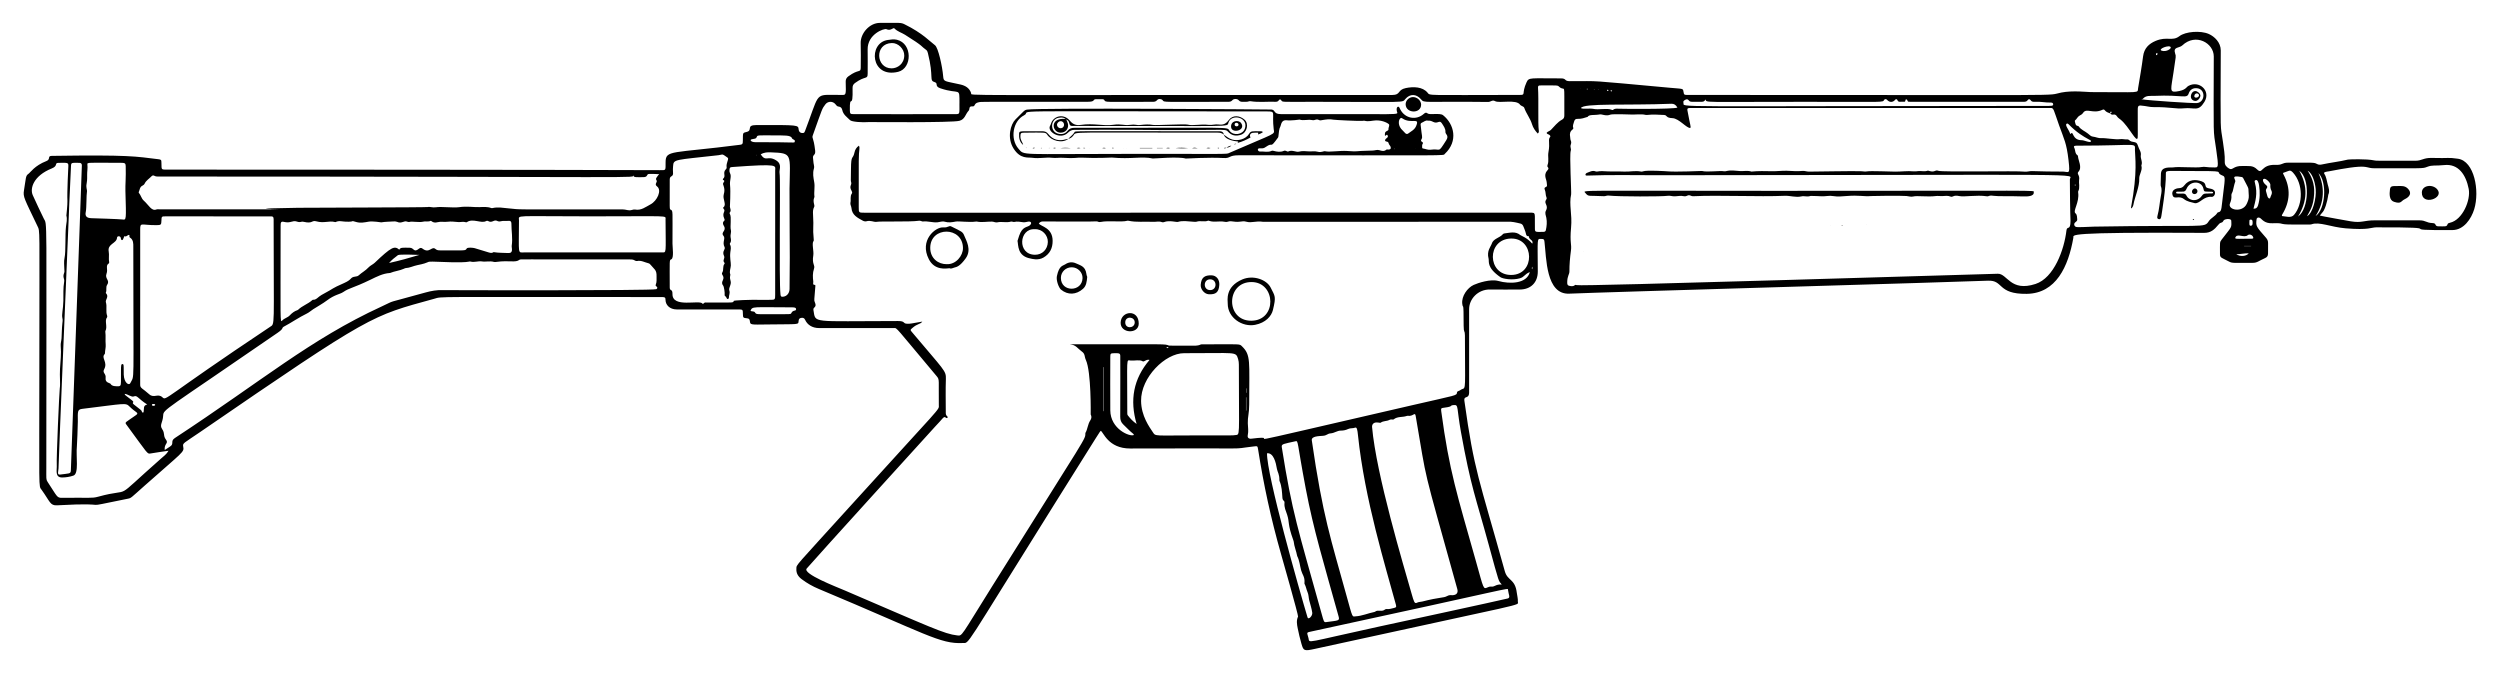 <?xml version="1.0" encoding="utf-8"?>

<!DOCTYPE svg PUBLIC "-//W3C//DTD SVG 1.1//EN" "http://www.w3.org/Graphics/SVG/1.1/DTD/svg11.dtd">
<svg version="1.1" id="Layer_1" xmlns="http://www.w3.org/2000/svg" xmlns:xlink="http://www.w3.org/1999/xlink" x="0px" y="0px"
	 viewBox="0 0 2609.408 702.51" enable-background="new 0 0 2609.408 702.51" xml:space="preserve">
<g>
	<path d="M2565.544,165.686c-11.11-1.58-8.212-0.326-27.116-0.839c-9.253-0.251-10.243,2.967-17.476,2.947
		c-40.313-0.11-40.233,0.161-42.517-0.324c-8.794-1.867-26.777-1.141-27.778-0.896c-8.918,2.181-18.073,3.095-27.031,5.058
		c-1.783,0.391-3.553,0.501-5.214-0.453c-3.238-1.861-4.344-1.303-30.163-1.394c-6.651-0.023-5.703,2.609-12.89,2.288
		c-15.675-0.7-13.537,10.587-19.421,4.8c-4.747-4.668-8.663-3.356-15.44-3.6c-9.741-0.35-10.001,5.071-13.96,2.59
		c-2.518-1.577-4.553-3.363-4.414-6.998c0.269-7.036-0.957-13.998-1.928-20.956c-2.747-19.686-2.57-1.848-2.243-95.261
		c0.03-8.347-6.599-14.594-12.49-17.185c-8.699-3.827-24.346-2.558-30.677,2.282c-7.476,5.716-12.896-0.052-24.736,4.906
		c-7.278,3.048-12.129,7.869-13.191,16.253c-1.405,11.102-3.413,22.128-5.204,33.179c-0.868,5.356,4.134,4.085-49.519,4.035
		c-3.541-0.003-18.49-1.881-30.603,0.471c-18.831,3.657,31.995,2.487-387.231,2.501c-6.68,0-6.532,0.267-7.133-3.258
		c-0.63-3.694,0.042-2.936-14.028-4.217c-90.306-8.225-70.53-6.883-104.699-6.898c-6.059-0.003-3.117-2.916-9.245-2.903
		c-32.131,0.065-33.379-1.288-35.821,4.044c-5.553,12.123-0.419,13.207-7.055,13.212c-99.492,0.072-93.491,0.982-96.403-2.465
		c-5.163-6.116-14.777-6.324-22.672-4.67c-8.851,1.855-5.086,7.197-14.005,7.194c-468.373-0.141-438.624,1.043-439.577-1.853
		c-1.782-5.42-6.084-7.927-11.228-9.083c-16.857-3.787-17.499-2.628-17.994-8.501c-0.882-10.456-5.184-30.034-8.548-32.482
		c-4.814-3.503-12.78-12.537-31.647-21.794c-4.064-1.994-3.997-1.534-25.816-1.535c-11.086-0.001-20.398,11.208-20.081,21.124
		c0.27,8.452,0.082,16.919,0.043,25.38c-0.028,6.083-1.931,1.126-12.997,9.354c-1.857,1.381-2.773,3.14-2.695,5.51
		c0.484,14.766,0.142,13.807-4.368,13.835c-26.434,0.163-22.847-3.89-33.648,25.674c-5.037,13.787-4.797,13.795-6.291,14.019
		c-2.69,0.403-4.503-0.958-4.806-3.649c-0.53-4.718,0.136-4.684-43.752-4.615c-12.06,0.019-3.268,5.666-10.97,7.313
		c-2.888,0.618-3.355,1.126-3.45,4.033c-0.246,7.548,0.747,8.771-3.051,9.261c-71.48,9.218-77.54,5.103-77.649,18.092
		c-0.078,9.198,0.682,8.404-6.222,8.408c0,0-107.54-0.53-511.798-0.581c-7.387-0.001-7.909,0.282-8.101-2.926
		c-0.39-6.509,0.905-7.408-3.29-7.921c-23.585-2.886-30.226-4.705-111.311-3.479c-4.859,0.073-0.781,3.545-5.557,5.398
		c-12.395,4.809-16.768,12.007-18.731,13.315c-3.129,2.085-2.507,4.224-4.667,17.149c-1.169,6.993,0.229,8.403,13.981,37.271
		c2.91,6.11,2.058-1.421,2.054,132.978c-0.005,147.223-0.98,137.799,2.338,142.426c8.957,12.49,8.815,16.59,16.186,16.183
		c65.693-3.632,16.137,4.664,74.02-6.925c3.404-0.681,2.807-0.703,17.245-13.506c40.68-36.075,41.547-34.855,40.341-40.949
		c-0.72-3.637,0.483-3.298,17.679-15.101c180.535-123.92,177.899-120.739,244.371-139.109c9.178-2.536-7.615-1.78,235.74-1.785
		c5.091,0,5.621,0.039,5.667,3.236c0.066,4.584,3.956,9.725,11.868,9.708c10.694-0.022,64.749-0.054,65.777,0.004
		c3.074,0.174,2.995,0.662,3.101,4.698c0.104,3.935,0.208,4.133,4.238,4.514c1.828,0.173,2.754,0.783,3.001,2.74
		c0.533,4.222-0.064,3.974,19.093,3.701c32.828-0.469,31.39,0.571,31.813-3.718c0.181-1.836,0.868-2.869,2.713-3.142
		c1.828-0.27,3.197,0.066,4.051,1.979c2.265,5.072,7.234,8.679,14.792,8.664c20.987-0.042,77.932-0.021,77.932-0.021
		c3.461-0.112,0.599-2.138,44.672,50.299c3.154,3.753,1.843,3.508,2.187,30.157c0.072,5.572,4.991-2.097-90.437,103.194
		c-61.524,67.884-57.92,62.786-58.235,67.496c-0.323,4.823,1.85,8.179,5.5,10.95c5.54,4.205,11.539,7.567,17.948,10.25
		c112.399,47.061,126.494,57.552,150.111,56.403c7.454-0.362-0.974,9.555,96.669-146.358c49.899-79.677,46.024-73.519,47.424-75.115
		c2.665,0.719,7.399,18.547,30.921,18.445c139.388-0.599,99.711,1.222,128.875-2.161c3.786-0.439,3.879-0.654,4.505,3.331
		c5.695,36.277,13.04,70.824,23.948,109.181c0.285,1,18.251,63.984,17.733,65.068c-1.93,4.041-1.199,8.14-0.378,12.227
		c1.078,5.372,2.331,10.705,3.847,15.977c2.178,7.576,2.698,8.009,13.813,5.575c229.395-50.245,211.796-44.676,212.115-49.395
		c0.212-3.139-0.726-6.13-1.09-9.191c-1.753-14.747-9.683-12.33-12.491-22.428c-27.024-97.197-31.91-103.935-42.248-178.142
		c-0.766-5.504,4.696-1.503,4.969-7.916c0.102-2.412,0.028-74.806-0.002-87.583c-0.025-10.495,9.144-20.666,21.714-20.503
		c10.365,0.134,20.734,0.073,31.101,0.035c11.644-0.042,18.928-7.433,18.865-18.939c-0.199-35.924-0.948-33.923,3.531-33.879
		c2.713,0.026,3.119,0.278,3.441,2.937c2.045,16.894,1.417,55.337,25.881,54.184c30.118-1.419,413.84-12.421,436.977-13.533
		c16.531-0.795,9.483,14.154,40.462,13.727c30.606-0.422,43.445-28.417,48.706-58.562c0.531-3.043-10.772-5.911,136.558-5.094
		c6.826,0.038,10.609-3.318,14.838-8.53c2.802-3.453,3.651-0.923,5.353-4.282c0.917-1.811,7.95-2.594,8.074,0.143
		c0.357,7.825,0.705,5.697-9.955,19.6c-2.235,2.915-1.848,2.494-1.832,15.626c0.005,3.608,2.308,3.572,9.259,7.313
		c3.779,2.034,4.777,1.354,24.761,1.418c4.912,0.016,5.815-1.745,12.869-4.884c4.617-2.054,2.983-4.288,3.31-15.637
		c0.062-2.161-0.609-3.885-2.033-5.511c-10.744-12.266-10.791-12.216-9.985-19.336c0.206-1.823,1.896-2.445,3.517-1.55
		c2.177,1.202,4.441,5.912,12.986,5.592c13.586-0.509,5.153,1.351,20.96,1.321c19.117-0.036,18.739,0.191,19.987-0.254
		c8.176-2.907,19.939,2.933,35.5,4.224c24.491,2.032,26.664-1.01,32-1.021c83.611-0.175,12.063,3.203,79.581,2.828
		c11.727-0.065,19.555-11.651,22.659-21.761C2588.348,199.234,2582.634,168.117,2565.544,165.686z M144.782,200.575
		c1.132-2.342,1.001-5.429,3.841-6.762c1.025-0.481,1.852-1.135,2.315-2.126c1.582-3.386,4.856-5.166,7.274-7.756
		c0.796-0.853,1.868-1.078,2.939-0.443c1.533,0.909,3.214,0.769,4.874,0.769c527.029,0.055,493.617,2.051,494.706-1.484
		c0.987,2.735,2.533,2.053,10.39,2.142c5.799,0.066,3.087-3.339,6.499-3.36c3.429-0.021,6.858-0.009,10.409,0.24
		c-1.063,0.94-1.683,2.063-2.424,3.101c-0.743,1.04-1.308,1.951-0.401,3.199c1.495,2.057-2.719,3.986,0.537,6.416
		c5.437,4.059,0.141,15.169-6.749,18.794c-4.973,2.616-9.792,6.657-16.207,5.379c-0.882-0.176-1.907,0.084-2.808,0.343
		c-4.726,1.361-4.767-0.499-11.649-0.499c-125.493-0.001-101.332,0.335-117.531-1.06c-5.508-0.474-11.025-1.622-16.58-0.326
		c-0.449,0.105-0.994,0.167-1.405,0.011c-4.03-1.525-8.24-1.129-12.369-0.985c-6.482,0.226-12.531-1.168-21.337,0.078
		c-6.087,0.861-18.762-0.808-24.038,0.081c-3.548,0.597-6.466-0.818-8.531-0.245c-1.642,0.455-124.382,0.611-135.362,0.789
		c-106.223,1.719,94.36,1.613-143.783,1.631c-1.429,0-3.013-0.342-4.256,0.152c-4.993,1.982-7.981-4.775-13.113-9.303
		c-2.46-2.17-2.963-5.668-5.105-8.099C144.782,201.098,144.7,200.744,144.782,200.575z M530.409,264.107
		c-4.966-0.307-9.965-0.068-14.899-0.912c-0.117-0.02-0.268-0.067-0.352-0.016c-2.97,1.769-3.023,0.698-19.763-4.172
		c-1.603-0.466-7.473-1.045-8.284,0.412c-1.389,2.499-1.185,1.927-27.507,1.908c-1.787-0.001-3.464-0.024-4.995-1.385
		c-4.043-3.592-6.419,5.181-13.567-0.426c-1.353-1.062-2.502-0.949-3.823,0.128c-5.496,4.477-4.859-1.01-9.554-1.058
		c-7.693-0.079-9.603-0.457-10.917,2.029c-4.926-4.354-8.252-2.88-25.591,13.624c-1.955,1.861-4.691,2.89-6.542,4.915
		c-2.998,3.28-6.976,5.294-10.203,8.254c-1.04,0.954-2.318,1.119-3.626,1.297c-5.712,0.779-2.748,2.799-11.516,6.68
		c-14.732,6.522-8.264,4.234-23.667,12.496c-3.342,1.792-5.531,5.318-8.79,4.998c-0.298-0.029-0.685,0.218-0.936,0.443
		c-4.452,3.982-10.369,5.807-14.693,9.975c-0.168,0.162-0.385,0.303-0.605,0.374c-3.254,1.045-5.857,3.075-8.144,5.517
		c-2.234,2.386-5.677,2.943-7.882,5.381c-2.346,2.593-1.652,1.441-1.651-98.855c0-3.3,0.291-4.909,3.346-4.149
		c7.265,1.808,8.981-1.882,13.474-0.359c4.543,1.54,3.961-0.441,7.335,0.339c9.71,2.244,7.981-2.003,13.213-0.515
		c7.77,2.21,13.405-0.853,19.017,0.65c0.34,0.091,0.787,0.245,1.047,0.107c3.449-1.825,6.998-0.506,10.508-0.398
		c11.05,0.339,3.755-1.747,11.184,0.383c4.286,1.229,8.57,0.351,12.676-0.395c4.188-0.76,13.251,0.708,13.251,0.708
		c4.09-0.707,8.244-0.639,12.369-0.939c4.637-0.337,4.708,1.265,7.324,1.127c1.801-0.095,3.438-0.852,5.126-1.233
		c1.502-0.339,3.175,1.167,5.066,0.498c1.812-0.641,10.6,0.807,13.564-0.126c2.579-0.811,5.452,0.405,8.047-0.871
		c0.217-0.107,0.71,0.136,0.962,0.349c1.828,1.548,3.997,1.645,6.09,1.073c3.578-0.978,7.193-0.026,10.764-0.519
		c3.689-0.51,7.333,0.082,11.009,0.332c2.646,0.18,5.363-0.708,8.045,0.213c0.302,0.104,0.782,0.048,1.04-0.133
		c6.15-4.315,14.961,1.706,19.914-1.068c0.795-0.445,1.637-0.424,2.394,0.015c4.011,2.328,5.977-1.993,9.228-0.25
		c1.123,0.602,2.423,0.745,3.476,0.458c2.901-0.789,5.825-0.177,8.709-0.505c1.934-0.22,2.719,1.029,2.709,2.844
		c-0.045,7.72,1.525,15.413,0.323,23.161C533.783,258.614,536.338,264.473,530.409,264.107z M437.768,266.057
		c-10.449,3.178-20.958,6.07-31.669,8.447c2.759-3.229,5.979-5.769,9.27-8.219C416.807,265.214,436.755,266.01,437.768,266.057z
		 M155.796,411.562c-6.974-6.295-9.578-6.258-9.47-10.008c0,0-0.011,1.056-0.011-82.18h0.013c0-26.56-0.007-53.12,0.006-79.679
		c0.004-8.131,0.83-4.56,17.127-4.694c4.592-0.037,4.907-0.357,5.034-4.799c0.122-4.287,0.189-4.385,4.488-4.386
		c1.576,0,108.176-0.037,110.406,0.054c2.521,0.102,2.221,2.201,2.221,5.144c0.007,112.811,1.586,106.606-3.822,110.212
		c-112.593,75.066-107.964,77.444-112.328,73.409C164.803,410.328,160.634,415.928,155.796,411.562z M161.962,422.691
		c-0.627,1.484-3.822,1.082-3.356-0.323c0.321-0.969,1.361-0.698,2.15-0.672C161.351,421.714,161.91,421.907,161.962,422.691z
		 M153.668,422.221c-4.488,0.924-3.13,4.389-3.695,6.974c-0.123,0.565,0.138,1.236-0.66,1.393c-0.716,0.14-1.13-0.332-1.257-0.964
		c-0.297-1.474-0.6-1.32-8.098-7.25c-3.459-2.736,1.204-1.808-2.093-4.45c-7.285-5.838-7.608-5.37-7.734-6.826
		c3.341,0.205,7.159,3.768,9.613,2.662C143.244,412.183,143.922,416.004,153.668,422.221z M135.542,247.857
		c3.85,2.452,3.602,6.432,3.602,9.837c-0.006,152.268,1.465,132.335-3.164,142.273c-1.243,2.669-6.435-0.071-6.807-8.871
		c-0.164-3.88,0.098-7.909-0.222-9.992c-0.252-1.648-2.133-1.372-2.366-0.016c-0.515,3.005-0.185,4.554-0.335,17.478
		c-0.051,4.429-0.689,4.884-5.002,4.573c-2.306-0.167-4.479-0.209-5.872-2.518c-0.603-1-5.809-0.915-5.136-6.143
		c0.608-4.724-3.656-5.103-1.541-9.009c4.139-7.644-3.515-11.78,0.571-15.906c0.156-0.157,0.281-0.427,0.281-0.645
		c0.006-3.135,1.043-6.324,0.758-9.29c-0.424-4.404,0.215-8.783-0.351-13.143c-0.045-0.345-0.058-0.763,0.092-1.055
		c2.373-4.594-1.17-10.809,1.64-14.117c0.312-0.368,0.345-1.229,0.155-1.727c-1.747-4.586,0.12-9.497-1.32-14.103
		c-0.812-2.597,3.38-5.675,0.345-9.079c-0.226-0.254-0.547-0.735-0.452-0.917c1.35-2.597-0.304-5.667,1.462-8.263
		c3.184-4.679-2.705-6.303-0.717-11.486c1.845-4.811-1.426-8.446,2.462-10.865c0.28-0.174,0.396-0.911,0.31-1.329
		c-0.753-3.622,0.222-7.272-0.466-10.973c-1.538-8.275,8.26-8.224,8.679-14.475c0.121-1.802,2.908-2.064,3.75-0.268
		c0.433,0.924,0.332,2.645,1.221,2.792c1.129,0.187,1.344-0.833,2.733-4.196c0.001-0.001,0.002-0.002,0.003-0.003
		c1.622,1.07,2.598-0.41,3.822-0.963C136.278,244.283,134.277,247.052,135.542,247.857z M89.559,220.989
		c0.853-3.719,0.548-17.967,1.175-20.685c0.277-1.202-0.211-2.59-0.392-3.887c-0.736-5.289,0.876-3.774,0.617-13.713
		c-0.095-3.651,0.757-7.268,0.265-10.929c-0.344-2.561,0.307-1.836,34.968-1.837c4.063,0,4.938,0.408,5.021,3.327
		c0.351,12.233-0.502,19.497-0.308,26.054c0.911,30.843,0.976,30.246-2.986,29.763c-3.735-0.456-29.738-1.261-32.464-1.333
		C90.488,227.615,88.482,225.684,89.559,220.989z M74.116,173.021c0.164-3.475,0.818-3.106,8.693-3.049
		c1.745,0.013,2.655,0.897,2.633,2.649c-0.103,8.387-11.274,309.577-11.464,318.083c-0.094,4.227-1.602,3.238-11.184,4.624
		c-3.824,0.553-1.511-3.77-1.647-8.317c-0.126-4.2,10.914-267.739,10.964-268.74C72.111,218.27,71.927,219.333,74.116,173.021z
		 M167.853,478.822c-53.154,46.888-26.974,29.064-65.459,39.638c-6.835,1.878-8.898,0.757-37.787,1.157
		c-5.346,0.074-4.949-1.528-14.969-16.7c-1.63-2.467-1.296-3.353-1.296-14.381c-0.003-273.323,1.117-252.752-2.688-260.466
		c-3.951-8.01-7.684-16.128-11.406-24.248c-3.283-7.164,0.678-20.345,19.849-28.038c6.797-2.727,2.428-5.753,6.878-5.802
		c9.631-0.106,10.521-0.509,10.364,3.483c-0.039,1-1.438,27.381-0.976,36.282c0.179,3.442-1.094,15.27-1.094,15.27
		c1.071,3.837,0.054,7.619-0.389,11.349c-1.012,8.514-0.104,26.416-1.495,32.65c-0.884,3.963-0.285,8.269-0.23,12.421
		c0.014,1.062,0.277,2.082-0.136,3.151c-2.002,5.18,0.537,5.986-0.054,9.449c-1.129,6.612-0.722,13.281-0.834,19.937
		c-0.153,9.044-2.038,14.222-0.951,18.417c0.428,1.653,0.101,3.547-0.099,5.31c-0.577,5.088-0.55,10.201-0.847,15.297
		c-0.156,2.683-1.119,5.334-0.868,8.091c0.724,7.984-0.272,15.901-0.738,23.849c-0.49,8.362,0.541,15.395-0.258,20.551
		c-0.488,3.147-3.62,73.05-3.129,79.908c0.355,4.95-2.357,13.106,5.769,12.985c3.924-0.059,7.824-0.675,11.587-1.949
		c6.058-2.051,2.508-20.234,3.646-30.56c0.111-1.011,1.043-21.479,0.988-25.888c-0.135-10.975-0.412-12.624,4.736-13.253
		c45.145-5.518,45.095-6.549,49.258-2.381c6.437,6.443,10.349,6.333,6.738,8.921c-11.437,8.2-12.129,7.109-9.804,10.268
		c22.768,30.936,21.346,30.403,25.103,29.755c6.19-1.068,12.423-1.892,18.638-2.811
		C173.846,474.168,170.667,476.339,167.853,478.822z M684.891,301.844c-4.906,1.618-219.768,1.078-222.716,0.967
		c-6.169-0.231-12.067,0.815-17.954,2.458c-45.008,12.566-29.49,7.081-46.159,14.757c-74.316,34.224-124.081,77.165-215.5,137.154
		c-5.193,3.408-0.277,6.009-5.233,9.02c-1.717,1.043-3.367,2.195-5.397,3.529c-0.803-6.866,4.422-6.736,1.266-10.886
		c-3.151-4.143-0.742-6.206-3.94-10.955c-3.001-4.456,0.606-6.521,1.034-13.983c0.399-6.954-0.198-4.075,119.575-86.617
		c7.478-5.153,2.893-4.638,7.451-6.932c5.099-2.567,15.217-9.401,22.875-13.05c2.42-1.153,4.464-3.065,6.749-4.553
		c4.772-3.106,9.824-5.758,14.398-9.22c7.978-6.038,13.395-6.321,16.941-8.72c6.749-4.565,9.565-3.741,28.46-12.883
		c6.411-3.102,12.753-6.462,20.074-6.965c0.119-0.008,0.248,0.002,0.354-0.042c4.701-1.963,9.888-2.341,14.544-4.454
		c0.541-0.246,1.098-0.613,1.659-0.636c4.221-0.17,7.956-2.227,12.03-3.036c14.562-2.891,8.977-3.897,16.143-3.721
		c7.7,0.189,31.273,1.525,38.033-0.002c0.46-0.104,0.99-0.235,1.413-0.108c4.017,1.211,8.049-0.719,11.927-0.11
		c4.266,0.669,8.53-0.729,12.719,0.538c0.757,0.229,1.664,0.079,2.483-0.033c13.674-1.858,19.708,1.076,24.022-2.142
		c1.21-0.902-6.053-0.281,114.647-0.465c2.034-0.003,4.049-0.045,5.86,1.147c0.703,0.463,1.573,0.715,2.399,0.54
		c4.265-0.905,7.876,1.427,11.769,2.333c1.056,0.246,1.847,1.044,2.526,1.908c3.373,4.293,6.206,4.845,5.948,11.864
		c-0.104,2.811,0.375,5.717-0.79,8.454c-0.351,0.824-0.25,1.405,0.73,2.014C686.526,299.824,686.291,301.383,684.891,301.844z
		 M690.936,263.425c-6.916,0.033,2.466,0.031-143.695,0.032c-7.044,0-5.648,3.319-5.537-33.383
		c0.018-6.026-7.075-4.253,76.486-4.253v-0.018c81.956,0,76.457-1.195,76.483,3.195
		C694.887,265.817,695.745,263.402,690.936,263.425z M784.485,145.411c2.77-0.766,4.567-0.166,5.429-2.543
		c0.637-1.755,0.518-1.745,20.042-1.519c7.616,0.088,15.396-0.418,16.528,2.693c0.716,1.967,3.834,1.46,3.037,3.855
		c-0.552,1.657,2.232,0.384-41.203,0.507C784.059,148.415,782.134,146.06,784.485,145.411z M824.105,301.702
		c-0.114,4.342-2.841,7.588-6.656,7.992c-1.981,0.21-2.547-0.107-2.788-2.187c-1.76-15.199,0.188-120.686-0.954-126.489
		c-0.793-4.032,3.209-9.431-3.698-13.695c-8.85-5.464-10.443,2.16-16.024-6.165c3.469-2.21,7.095-2.288,10.598-2.149
		c22.871,0.91,20.067,1.195,19.482,37.918c0,0.001,0.136,43.486,0.136,43.487C824.428,245.151,824.394,290.669,824.105,301.702z
		 M789.725,161.965c-0.08,0.057-0.161,0.114-0.241,0.171c-0.115-0.122-0.228-0.246-0.342-0.369
		C789.364,161.61,789.289,161.498,789.725,161.965z M765.934,314.037c-0.923,2.399,0.115,1.552-27.424,1.724
		c-1.488,0.009-3.168-0.45-4.283,1.095c-0.394,0.546-0.7,0.507-1.077-0.023c-2.97-4.176-31.501,4.993-31.248-9.924
		c0.1-5.893-2.858-2.665-2.862-6.828c-0.031-29.169-0.496-28.569,1.564-29.374c3.063-1.196,1.304-12.615,1.303-16.452
		c-0.013-34.854,0.683-34.026-1.859-35.394c-1.39-0.748-1.032,0.544-1.016-31.477c0.002-4.736,4.072-2.016,3.422-7.606
		c-0.251-2.157-0.043-4.276,0.083-6.41c0.44-7.473,1.94-6.212,47.284-11.367c5.152-0.585,3.124-2.081,9.59,2.518
		c1.935,1.376-1.772,5.239-0.977,10.313c0.138,0.879-0.524,1.548-1.083,2.173c-3.279,3.666,0.669,6.646-2.537,9.474
		c-0.333,0.294-0.509,1.136-0.12,1.288c2.424,0.948,0.786,2.086,0.225,3.175c-0.571,1.109,0.005,2.082,0.355,3.079
		c1.015,2.886,1.105,5.673,0.192,8.716c-1.547,5.153,3.242,10.655-0.326,13.566c-0.571,0.466-0.394,1.087,0.074,1.563
		c2.849,2.899-2.131,3.899,0.696,10.181c0.357,0.792,0.772,1.694,0.05,2.322c-1.995,1.734-1.479,3.689-0.387,5.441
		c3.189,5.12-3.757,6.417-0.391,10.386c2.409,2.84-1.681,6.352,1.126,11.815c0.483,0.94-0.026,2.158-0.538,3.085
		c-1.076,1.948-1.068,3.838-0.127,5.807c1.506,3.152-2.027,4.595,0.547,7.391c0.184,0.199,0.225,0.818,0.061,1.005
		c-2.305,2.641-0.587,6.301-2.346,9.086c-1.653,2.617,2.841,3.354,0.596,8.093c-0.918,1.938-1.359,3.696,0.295,5.598
		c0.956,1.099,1.846,7.697,1.56,9.421c-0.302,1.822,1.329,1.451,2.024,3.493c0.655,1.925,2.452,1.104,2.413-0.392
		c-0.065-2.442,1.4-4.681,0.457-7.337c-0.546-1.538,0.259-3.505,0.892-5.196c1.848-4.94-0.889-5.319-0.032-10.182
		c0.083-0.469,0.337-1.017,0.185-1.4c-1.278-3.225,0.378-6.265,0.524-9.394c0.153-3.286-1.276-8.093-0.481-14.166
		c0.337-2.573,1.029-5.187-0.405-7.686c-0.24-0.419-0.305-0.966,0.014-1.363c1.643-2.041,0.927-4.328,0.587-6.497
		c-0.393-2.499,0.967-4.849,0.307-7.361c-0.98-3.733,0.846-13.245-0.913-16.456c-0.289-0.527-0.63-1.246-0.246-1.689
		c1.732-2.002,0.518-3.924,0.18-5.98c0,0,0.854-16.48,0.156-22.352c-0.64-5.381,1.781-9.225,0-12.648
		c-0.575-1.105-0.768-2.209-0.651-3.439c0.256-2.685,0.496-2.954,3.269-3.158c49.117-3.613,44.463-1.628,44.465,3.636
		c0.008,21.679,0.004,43.359,0.004,65.038h-0.013c0,21.441,0.004,42.882-0.002,64.323c-0.002,5.624-0.015,5.63-5.486,5.637
		c-5.828,0.007-11.662,0.165-17.483-0.045C784.367,312.814,766.168,313.429,765.934,314.037z M825.965,326.766
		c-0.678,1.392-0.749,1.144-16.768,1.161c-19.448,0.021-19.782,0.504-21.147-1.79c-0.978-1.644-3.137-0.676-4.705-1.682
		c2.038-4.941,1.741-3.702,42.929-3.664c2.717,0.002,4.717,0.147,4.634,2.025C830.804,325.174,827.757,323.086,825.965,326.766z
		 M889.885,91.785c-0.049-2.207,0.703-3.802,2.539-5.148c10.992-8.054,13.184-3.225,13.213-9.882c0.036-8.333,0.132-16.669-0.024-25
		c-0.303-16.2,17.377-22.424,19.651-21.287c2.122,1.061,4.143,0.732,6.112-0.451c0.714-0.429,1.595-1.002,2.293-0.272
		c3.057,3.201,7.35,4.309,10.965,6.565c20.526,12.811,16.4,11.851,22.005,15.738c1.115,0.773,1.535,2.081,1.862,3.373
		c6.478,25.663,0.856,28.526,7.21,30.383c3.775,1.103-0.523,4.227,5.784,6.366c20.63,6.996,19.951-2.102,19.951,15.818h-0.033
		c0,10.554,0.59,11.101-3.498,11.149c-11.494,0.136-105.683-0.01-106.687-0.001c-3.758,0.037-4.105-0.38-4.176-4.046
		C886.687,96.32,890.427,116.215,889.885,91.785z M1152.088,429.221c-0.115-0.036-0.229-0.073-0.344-0.109v-45.883
		c0.115,0,0.229,0,0.344-0.001V429.221z M1183.385,454.07c-4.051,2.055-24.358-6.153-24.502-25.795
		c-0.136-18.57-0.041-37.142-0.006-55.713c0.007-3.544,0.346-3.811,3.929-3.882c4.308-0.085,6.516-0.354,6.495,2.731
		c0,0,0.116,38.56-0.048,63.57c-0.022,3.358,0.847,5.93,3.323,8.214c3.408,3.143,6.469,6.66,10.148,9.521
		C1183.088,452.999,1183.478,453.3,1183.385,454.07z M1177.222,433.616c-0.689-0.872-0.608-2.031-0.607-3.103
		c0.021-59.375-1.3-54.594,3.571-54.177c3.885,0.333,9.492-1.112,12.233,0.655c1.988,1.281,3.681-2.341,7.441-1.319
		c-16.871,19.776-20.858,41.909-13.49,66.855C1182.462,439.829,1179.748,436.812,1177.222,433.616z M1288.766,454.188
		c-2.278,0.358-0.992,0.278-41.419,0.278c-42.457-0.009-41.087,1.136-43.924-3.142c-3.756-5.663-12.214-17.085-12.408-32.829
		c-0.304-24.676,25.274-49.904,44.898-49.843c54.588,0.169,53.884-2.153,56.398,6.2c0.555,1.843,0.762,3.722,0.762,5.64
		C1293.054,459.513,1294.749,453.247,1288.766,454.188z M1217.659,362.664c0.583-0.454,1.228-0.513,2.14-0.025
		c-0.79,0.654-1.399,0.909-2.101,0.578C1217.61,363.176,1217.572,362.731,1217.659,362.664z M1300.815,428.518
		c-0.105,0-0.21,0.001-0.315,0.001v-13.803c0.105,0,0.21-0.001,0.315-0.001V428.518z M1300.845,410.005
		c-0.104,0.001-0.208,0.002-0.312,0.002v-4.63c0.104-0.001,0.208-0.002,0.312-0.002V410.005z M1322.482,473.08
		c6.816-0.623,9.224,9.565,10.368,16.49c0.503,3.039,2.635,5.267,2.539,11.665c-0.004,0.235,0.012,0.493,0.104,0.703
		c2.474,5.636,2.591,11.676,3.042,17.66c0.265,3.515,2.365,2.803,2.174,4.982c-0.469,5.355,1.316,8.163,2.764,12.695
		c2.672,8.362,0.248,9.416,6.422,26.531c0.161,0.447,0.369,0.9,0.413,1.363c0.496,5.226,2.737,10.032,3.632,15.16l-0.012-0.012
		c2.443,4.716,2.8,10.018,4.176,15.033c1.224,4.462,3.761,6.525,3.502,12.161c-0.033,0.712-0.237,1.451,0.119,2.105
		c1.43,2.629,1.805,5.686,2.977,8.29c1.276,2.835,1.108,5.758,1.796,8.567c1.065,4.35,2.596,8.613,3.191,13.07
		c0.447,3.341-4.048,7.812-4.929,4.872C1356.336,616.33,1321.9,495.171,1322.482,473.08z M1432.128,445.818
		c-0.236-2.696,1.368-4.619,4.052-4.846c0.939-0.08,1.898,0.073,2.847,0.128c0.709,0.041,1.659,0.414,2.086,0.091
		c2.71-2.055,6.255-1.353,9.078-2.9c0.779-0.427,1.541-0.519,2.399-0.448c0.701,0.058,1.644,0.234,2.088-0.125
		c3.983-3.232,9.098-1.981,13.493-3.517c0.439-0.154,0.953-0.258,1.403-0.189c5.457,0.836,7.274-4.435,8.051,0.086
		c12.709,73.901,5.469,44.034,43.477,180.817c1.058,3.808-0.802,6.114-4.824,6.336c-1.818,0.1-3.219-0.58-5.853,0.904
		c-3.849,2.168-7.238,0.887-25.963,5.717c-1.825,0.471-3.769,0.317-5.512,1.25c-2.478,1.326-3.162-1.005-5.528-9.296
		C1464.87,589.87,1436.451,495.18,1432.128,445.818z M1458.465,609.626l-0.229,0.167l-0.019-0.285L1458.465,609.626z
		 M1456.974,631.083c0.688,2.534,0.319,2.998-2.401,3.593c-2.307,0.505-4.559,1.354-6.998,1.008
		c-0.718-0.102-1.468,0.084-2.031,0.541c-3.426,2.775-7.23-0.191-10.186,2.181c-0.18,0.145-0.416,0.258-0.642,0.303
		c-6.695,1.324-13.016,4.246-19.94,4.616c-3.513,0.188-2.696,2.54-9.298-21.397c-16.344-59.26-24.777-82.863-36.266-162.223
		c-0.645-4.458,7.111-4.46,11.618-4.821c4.375-0.35,4.352-2.252,8.085-2.548c4.152-0.329,6.724-2.916,10.628-2.883
		c2.671,0.022,5.254-0.554,7.584-1.675c2.359-1.135,4.924-0.464,7.286-1.412c1.919-0.771,2.413,2.386,2.986,7.907
		C1424.328,521.061,1446.341,591.917,1456.974,631.083z M1397.162,643.353c1.345,4.836,0.001,4.178-13.221,6.008
		c-2.064,0.317-2.364-1.2-4.21-7.828c-24.97-89.62-31.047-106.258-41.86-174.91c-0.524-3.325,2.009-3.283,14.147-6.018
		c3.372-0.76,1.354-0.896,10.852,49.283C1371.01,552.893,1381.402,586.684,1397.162,643.353z M1573.975,615.6
		c0.513,4.872,2.884,8.176-0.188,9.051c-4.859,1.384-134.948,29.468-133.948,29.251c-78.967,17.159-72.725,17.853-74.071,12.207
		c-1.552-6.508-3.115-5.674,4.499-7.318C1582.617,612.941,1573.726,613.232,1573.975,615.6z M1553.804,568.334
		c11.593,42.51,10.052,37.156,13.671,41.805c-3.023-0.301-5.012,0.319-6.97,1.26c-4.304,2.068-3.452-0.184-7.551,1.568
		c-4.971,2.125-3.985,2.837-12.492-27.365c-19.549-69.393-27.729-93.625-36.149-156.37c-0.427-3.187-0.043-3.309,3.231-3.723
		c10.303-1.301,4.566-2.311,10.106-2.745c4.928-0.386,2.706,2.997,7.167,27.761C1535.404,509.299,1540.47,519.436,1553.804,568.334z
		 M1599.133,281.168c-0.441-1.454-0.441-1.454,0.144-2.842C1599.686,279.786,1599.686,279.786,1599.133,281.168z M1630.443,124.873
		c-4.809,2.555-7.95,6.986-11.686,10.724c-1.352,1.352-3.429,1.573-4.512,3.128c0.552,1.346,1.836,1.285,2.682,1.883
		c0.842,0.595,1.761,1.554,1.076,2.316c-2.626,2.919,0.129,5.783-1.802,15.95c-0.845,4.451,0.766,8.997-0.929,13.332
		c-0.261,0.667-0.357,1.519,0.133,2.066c3.327,3.717-5.106,3.263-1.657,13.207c0.691,1.993,0.757,3.931,0.951,5.918
		c0.26,2.656-3.831,1.194-2.223,4.86c1.08,2.462,0.522,5.218,1.634,7.646c1.259,2.75-2.663,2.913-0.414,7.412
		c1.079,2.158,1.196,4.254-0.067,6.464c-1.461,2.556-0.093,5.084,0.387,7.621c0.818,4.324,0.428,8.623-0.525,12.881
		c-0.274,1.224-1.22,1.712-2.402,1.734c-8.237,0.154-8.926,0.411-9.015-3.05c-0.444-17.292,1.667-16.966-5.268-16.966
		c-374.999,0.013-671.103,0.027-694.594,0.027c-5.893,0-5.897-0.01-5.896-5.897c0.001-15.968-0.009-31.935,0.022-47.903
		c0.026-13.638,1.572-12.911,0.206-16.19c-2.709,1.824-4.039,4.223-4.649,7.042c-1.743,8.045-3.583,1.551-3.687,17.42
		c-0.083,12.654-0.338,12.033,0.13,13.454c1.092,3.314-2.376,4.067,0.361,8.922c0.534,0.948,1.069,2.212,0.459,3.064
		c-2.155,3.011-0.734,6.518-1.525,9.732c-0.405,1.643,0.923,3.638,1.077,5.506c0.605,7.379,6.335,10.117,11.735,13.116
		c1.221,0.678,2.855,1.066,4.17,0.617c3.348-1.143,8.117,0.945,9.41,0.714c5.269-0.944,35.251,0.215,45.021-1.19
		c0.85-0.122,1.654,0.024,2.455,0.305c0.56,0.197,1.167,0.537,1.708,0.468c5.135-0.651,10.122,1.311,15.226,0.839
		c2.57-0.237,5.047-1.417,7.72-0.604c3.843,1.168,7.571,0.538,11.469-0.187c3.125-0.581,14.155,1.031,20.744,0.045
		c0.351-0.053,0.728-0.133,1.063-0.06c5.319,1.166,10.644-0.023,15.964,0.072c1.897,0.034,3.692,1.202,5.609,0.766
		c4.682-1.066,9.49,0.652,14.176-0.766c1.032-0.312,2.416,0.61,3.489,0.35c3.186-0.772,6.214-0.058,9.33,0.324
		c1.711,0.21,3.527-0.399,5.292-0.663c2.778-0.416,4.104,1.59,1.715,3.762c-2.777,2.525-7.741,0.771-11.247,10.925
		c-0.027,0.078-1.744,5.354-1.725,5.434c1.024,4.345-0.458,15.874,13.64,18.411c1,0.18,7.727,2.331,13.464-1.018
		c6.671-3.894,9.593-9.745,9.558-17.46c-0.063-13.9-12.157-14.77-14.424-18.106c0.965-1.256,2.381-2.079,3.835-2.089
		c22.195-0.16,51.893,0.316,55.48-0.104c2.853-0.334,2.316,1.248,5.588,0.552c7.227-1.536,22.016,0.417,27.219-1.163
		c0.44-0.134,0.967-0.159,1.415-0.06c8.464,1.871,17.057,0.653,25.573,1.138c3.161,0.18,6.363-0.917,9.497,0.369
		c0.598,0.246,1.484,0.158,2.111-0.092c5.433-2.17,12.93,0.254,14.385-0.192c5.368-1.645,10.763-0.435,16.149-0.188
		c1.183,0.054,2.468,0.277,3.54-0.079c3.898-1.296,8.032,0.583,11.888-1.007c0.362-0.149,0.923,0.094,1.363,0.24
		c4.974,1.648,10.26-0.121,15.601,0.858c4.779,0.875,2.905-1.174,8.775-0.296c8.853,1.324,9.109-1.083,14.063,0.25
		c6.078,1.636,9.475-1.095,17.726,0.126c0,0,254.67-0.081,254.672-0.081c4.695-0.354,9.207,0.806,13.712,1.863
		c1.403,0.329,2.483,1.173,3.062,2.713c1.005,2.672,2.235,5.253,2.817,8.08c0.304,1.479,0.91,2.784,2.859,2.32
		c0.055,0.777,0.26,1.503,0.725,2.142l-0.012-0.011c0.58,1.545,4.454,2.661,2.986,5.795c-5.508-6.408-11.453-8.151-12.453-8.988
		c-5.071-4.245-10.79-2.378-16.369-1.746c-0.571,0.065-1.306,0.244-1.633,0.642c-3.432,4.18-10.254,4.628-11.865,10.25
		c-0.748,2.612-5.454,7.281-3.25,15.441c0.821,3.038-2.343,9.193,12.389,19.399c2.374,1.645,12.264,3.435,20.25,1.144
		c4.972-1.427,4.673-4.244,10.401-6.505c-3.084,12.241-20.807,12.702-32.874,9.293c-8.081-2.282-21.093,2.01-25.693,4.099
		c-6.559,2.979-12.85,11.804-11.959,19.595c0.815,7.118,1.398-5.549,1.463,22.997c0.018,8.15,1.317,4.336,1.325,10.172
		c0.078,56.24,1.2,54.69-3.026,56.079c-1.21,0.398-2.15,1.474-3.453,1.824c-0.839,0.225-1.655,0.694-1.786,1.58
		c-0.519,3.504,0.684,2.385-46.133,13.185c-225.457,52.008-124.627,29.55-168.418,35.075c-2.735,0.345-4.429-0.987-3.845-3.648
		c0.922-4.201,0.2-8.302,0.047-12.435c-0.239-6.446,1.447-10.237,1.449-19.562c0.005-45.368,1.937-51.591-7.604-60.853
		c-2.737-2.656-0.983-2.008-41.23-1.963c-0.593,0.001-1.267-0.078-1.767,0.163c-3.618,1.748-7.474,1.158-11.253,1.194
		c-0.481,0.005-21.334,0.129-21.786-0.035c-5.353-1.931,1.979-1.332-100.964-1.375c-0.819,0-1.637,0-2.566,0.303
		c5.789-0.356,8.516,4.487,12.416,7.205c3.712,2.587,2.569,5.153,4.245,8.779c5.772,12.493,5.063,56.955,5.063,56.955
		c1.262,2.175,0.75,4.461-0.377,6.12c-2.755,4.058-2.725,9.098-5.159,13.206c-0.382,7.503,4.912-3.203-97.005,159.53
		c-33.642,53.717-31.271,52.386-36.865,51.747c-13.448-1.535-26.63-8.029-117.253-46.907c-8.635-3.705-44.398-17.407-39.767-22.874
		c8.316-9.817,133.852-147.939,133.852-147.939c8.614-8.738,9.034-11.691,11.484-9.444c0.984,0.903,2.77-0.349,1.249-1.568
		c-1.648-1.321-1.416-3.175-1.419-4.943c-0.017-11.32-0.287-22.65,0.105-33.957c0.305-8.791-1.437-8.489-35.762-49.372
		c-1.524-1.816-1.387-1.973,0.524-3.65c5.985-5.25,8.268-3.736,10.654-6.891c-11.839,2.014-12.473,2.393-15.882,2.243
		c-4.94-0.217-1.44-2.834-9.643-2.831c-92.174,0.037-85.579,2.772-88.155-11.588c-0.588-3.276,4.06-2.26,1.473-8.039
		c-1.063-2.375-0.451-1.789,0.584-17.171c0.021-0.309-0.234-0.919-0.343-0.915c-3.009,0.118-1.675-2.112-1.847-3.449
		c-0.581-4.516-0.754-9.001,0.75-13.433c1.377-4.055-2.331-4.435-0.727-14.048c0.679-4.069-1.729-12.303,0.161-14.727
		c0.464-0.595,0.327-1.316,0.258-2.051c-1.264-13.43,0.235-10.002-0.704-25.945c-0.156-2.653-0.154-5.23,1.126-7.626
		c0.44-0.824,0.333-1.53,0.107-2.379c-1.623-6.1,0.4-7.368,0.258-8.369c-0.715-5.073,0.67-10.201-0.252-15.234
		c-0.86-4.697-1.759-9.308-0.339-14.06c0.402-1.347,0.298-2.859-0.068-4.256c-0.549-2.096-0.437-4.262-0.795-6.37
		c-0.76-4.478,2.809-2.828,2.189-8.225c-1.748-15.218-3.763-12.317-2.319-16.352c10.101-28.203,9.308-27.118,13.027-31.97
		c2.643-3.448,7.77-3.458,10.462-0.082c0.906,1.136,1.696,2.319,3.318,2.448c2.265,0.181,3.4,1.664,3.821,3.665
		c1.015,4.828,4.977,7.366,8.109,10.507c1.823,1.828,12.991,2.55,19.627,1.999c1.019-0.085,86.897,0.829,94.546-1.324
		c5.962-1.678,5.953-6.642,9.74-10.729c1.179-1.272-0.341-4.733,3.854-4.328c3.26,0.315,1.118-3.221,6.47-4.279
		c3.49-0.69-3.488-0.46,113.646-0.506c9.039-0.004,4.556-2.686,9.177-2.733c6.956-0.072,7.692-0.135,8.307,0.897
		c1.553,2.604-0.666,1.875,50.092,1.851c1.905-0.001,3.651,0.006,5.095-1.825c1.239-1.571,4.364-1.419,5.732,0.19
		c1.994,2.345-1.892,1.61,68.441,1.632c1.71,0.001,3.139-0.229,4.41-1.75c1.354-1.62,5.082-1.575,6.444,0.062
		c1.272,1.529,2.726,1.743,4.425,1.687c2.131-0.07,4.292,0.268,6.378-0.496c0.428-0.157,0.945-0.226,1.391-0.153
		c8.763,1.435,17.586,0.29,26.373,0.622c1.376,0.052,2.545-0.285,3.373-1.563c0.763-1.179,1.811-1.219,2.555-0.01
		c1.337,2.173,0.136,1.594,34.821,1.605c96.777,0.032,91.172,1.214,94.698-2.923c4.83-5.666,11.409-5.5,16.29,0.215
		c3.799,4.448,1.614,2.029,70.152,2.866c2.51,0.031,4.45-2.478,7.069-0.925c4.549,2.698,22.342-2.335,26.348,3.934
		c0.703,1.099,3.707,1.521,4.25,3.102c2.071,6.034,6.315,11.003,8.146,17.212c1.043,3.538,3.225,6.74,5.957,9.647
		c1.287-0.993,1.231-2.263,1.07-3.347c-1.027-6.913,0.028-31.841-0.81-44.644c-0.104-1.593,0.634-2.226,2.046-2.23
		c18.966-0.061,18.251-0.281,20.014,1.343c6.613,6.098,5.217-8.217,5.413,29.948C1632.8,122.426,1632.278,123.898,1630.443,124.873z
		 M1093.699,252.608c-0.223,7.638-5.775,13.319-13.374,13.304c-18.842-0.037-16.798-27.775-0.267-26.656
		C1087.733,238.801,1093.906,245.508,1093.699,252.608z M1577.369,286.99c-25.276,0.13-25.822-37.499-0.217-38.013
		C1601.711,248.484,1602.789,286.859,1577.369,286.99z M2265.755,49.434c0.421,1.584-4.577,4.882-9.17,3.564
		C2251.066,51.414,2264.876,46.123,2265.755,49.434z M2251.537,55.187c1.088,1.733-0.799,2.946-1.088,2.12
		C2250.073,56.231,2250.592,55.602,2251.537,55.187z M2236.654,103.117c3.265-3.857,7.905-2.863,11.956-3.051
		c29.762-1.377,33.848,3.474,35.901-2.554c1.335-3.92,4.388-5.747,8.226-5.487c9.878,0.67,9.063,14.91,0.245,15.55
		c-4.479,0.325-48.865-2.564-57.992-3.979C2235.556,103.446,2236.343,103.484,2236.654,103.117z M2203.386,116.545
		c0.623-0.022,1.053,0.702,0.125,1.368c-0.269,0.193-0.573,0.339-0.862,0.505C2202.583,117.505,2202.416,116.578,2203.386,116.545z
		 M1758.612,104.408c1.456-0.927,2.92-1.256,4.085,0.371c1.417,1.978,2.747,1.401,12.377,1.49c1.929,0.018,3.853,0.087,4.997-2.483
		c1.699,3.584-5.553,2.477,104.821,2.484c84.565,0.005,79.827,0.901,81.807-2.136c0.604-0.927,2.121-0.876,2.878,0.012
		c2.755,3.23,6.51,2.61,8.424,0.07c0.726-0.963,2.044-0.984,2.527,0.421c0.849,2.472,3.177,1.302,7.094,1.58
		c1.882,0.134,0.414-2.828,2.313-2.437c1.218,0.251,0.717,2.365,2.308,2.4c5.798,0.129-18.481,0.062,119.398,0.09
		c1.935,0,3.738,0.015,4.995-1.975c0.663-1.048,2.062-0.941,2.718,0.147c1.155,1.915,2.919,1.923,4.704,1.798
		c5.501-0.385,10.908,0.966,16.393,0.803c1.327-0.039,2.604,0.434,2.571,1.809c-0.043,1.838-1.243,1.692-9.109,1.694
		c-405.003,0.132-374.989,1.915-376.812-3.286C1756.582,105.789,1757.57,105.071,1758.612,104.408z M1682.676,94.714
		c0.045,0.84-1.117,0.755-1.526,0.291C1680.573,94.349,1682.181,93.838,1682.676,94.714z M1678.811,94.414
		c-0.106,0.871-1.075,0.626-1.426-0.046C1676.983,93.6,1678.603,93.272,1678.811,94.414z M1668.465,93.163
		c-0.03,0.091-0.061,0.181-0.091,0.272c-0.166-0.036-0.333-0.074-0.499-0.111C1667.955,93.076,1667.835,93.026,1668.465,93.163z
		 M1663.775,92.976c0.481-0.123,0.499,0.402,0.225,0.497C1663.695,93.578,1663.442,93.372,1663.775,92.976z M1656.64,92.475
		c0.158,0.14,0.419,0.261,0.45,0.424c0.146,0.785-0.96,0.593-0.883-0.036C1656.224,92.718,1656.486,92.603,1656.64,92.475z
		 M1744.551,108.297c2.746-0.11,4.74,1.205,6.281,4.009c-4.729,1.834-59.159,1.32-61.173,1.169
		c-7.136-0.535-4.788,2.356-7.847,0.995c-3.822-1.7-13.872,0.182-17.698-0.67c-5.094-1.135-12.046,0.454-13.978-1.006
		C1652.479,107.466,1698.002,110.161,1744.551,108.297z M1649.901,92.526l0.212,0.188l-0.258,0.09L1649.901,92.526z
		 M2156.876,240.583c-2.309,19.964-12.945,49.513-32.28,55.809c-26.314,8.568-29.323-10.874-39.341-10.664
		c-20.031,0.419-439.465,13.505-439.363,11.87c-0.607-0.003-1.206-0.096-1.783-0.271c-1.221,1.359-2.859,1.652-5.444,1.183
		c-2.602-0.472-2.925-1.448-2.867-4.134c0.14-6.478,2.307-8.026,2.293-11.014c-0.034-7.231,0.61-14.412,1.573-21.567
		c0.997-7.408-1.342-8.036,0.154-24.155c1.337-14.396-2.313-23.589,0.079-34.833c0.394-1.852-1.836-41.067-0.422-45.306
		c0.872-2.617-1.107-3.57,0.169-6.97c0.468-1.247,0.435-2.628-0.133-3.845c-0.582-1.248-0.4-2.562-0.648-3.817
		c-0.605-3.066-0.178-5.656,2.449-7.646c0.57-0.432,1.1-1.177,0.806-1.867c-0.909-2.132,0.24-3.974,0.695-5.89
		c0.606-2.553,1.597-3.547,4.227-3.418c3.583,0.175,6.774-1.035,10.055-2.049c1.499-2.815,7.358-1.477,12.911-2.614
		c1.745-0.357,6.511,2.179,10.863,0.271c1.99-0.872,22.473-0.109,23.475-0.074c1.796,0.064,9.127-0.646,12.411,0.16
		c0.817,0.201,1.615,0.335,2.467,0.237c5.874-0.674,11.749-0.301,17.624,0.02c3.596,0.196,1.55,3.051,8.761,3.319
		c6.929,0.256,15.052,10.922,18.71,10.198c0.748-1.563,0.04-1.516-2.964-17.822c-0.572-3.105,0.192-2.988,5.803-2.988
		c0.031,0,372.839-0.005,372.87-0.007c3.777-0.275,3.208,1.421,9.284,18.409c5.066,14.165,7.666,17.994,9.735,36.045
		c1.94,16.911,0.307,11.543-7.542,11.945c-3.613,0.185-25.814-0.316-30.627-0.516c-2.641-0.11-5.179,0.96-7.815,0.586
		c-7.423-1.054-85.78,0.638-89.841-0.882c-3.792-1.418-3.232,2.045-9.75,0.117c-0.455-0.135-1.009-0.409-1.385-0.267
		c-3.123,1.179-6.309,0.201-9.442,0.424c-1.77,0.126-3.543,0.456-5.314,0.284c-6.425-0.624-12.818,0.347-19.226,0.301
		c-3.595-0.026-26.082-0.91-29.184-0.276c-1.923,0.393-4.022,0.02-6.031-0.134c-5.958-0.458-48.929,0.46-54.967,0.402
		c-2.239-0.022-4.528-0.993-6.701-0.74c-5.472,0.639-10.922-0.054-16.345-0.177c-5.113-0.116-10.148,0.583-15.252,0.484
		c-7.168-0.14-14.378-0.346-21.548,0.384c-3.895-1.38-7.952-0.287-11.924-0.56c-4.656-0.321-9.468-1.127-14.187,0.01
		c-0.688,0.166-1.442,0.354-2.116,0.24c-5.195-0.886-17.944,1.168-23.444-0.339c0,0-27.453,1.146-35.535,0.416
		c-2.243-0.202-22.216-1.408-25.831-0.048c-0.651,0.245-1.448,0.419-2.105,0.281c-5.892-1.242-11.773,0.285-17.67,0.005
		c-5.929-0.282-11.888,0.068-17.815-0.235c-3.461-0.177-6.872-0.513-10.304,0.182c-0.556,0.113-1.228,0.044-1.757-0.164
		c-3.426-1.351-6.235,0.622-9.215,1.652c-1.319,0.456-2.2,2.822,0.089,2.734c24.772-0.951,49.554-0.363,74.331-0.376
		c467.467-0.252,429.836-2.119,429.867,4.442c0.156,34.086,0.674,43.214,0.674,43.214
		C2161.103,241.378,2157.498,235.206,2156.876,240.583z M2161.437,139.62c-0.276,0.352-0.694,0.086-0.787-0.271
		c-0.885-3.412-5.637-8.687-3.638-10.15c0.857-0.628,1.602-0.041,2.188,0.561c8.442,8.659,15.475,12.751,20.719,15.579
		c1.454,0.784,2.753,1.162,2.535,2.153c-0.458,2.08-7.121-1.159-9.425-1.139C2162.422,146.444,2164.411,135.834,2161.437,139.62z
		 M2320.635,200.845c-2.112,15.955-1.363,19.943-4.945,20.635c-0.451,0.087-1.07,0.255-1.262,0.588
		c-2.178,3.783-6.594,5.191-9.025,8.877c-4.912,7.446-3.276,3.593-119.609,5.602c-6.978,0.12-16.752,0.958-18.874,0.299
		c-1.981-0.615-2.597-3.178-1.052-4.558c1.081-0.966,2.501-1.741,2.27-3.365c-0.31-2.177,0.082-4.684-1.862-6.311
		c-2.986-2.5,4.338-11.254,2.829-21.699c-0.065-0.451-0.106-1.022,0.106-1.38c1.927-3.25,0.398-8.928,0.867-11.571
		c0.987-5.55-2.923-6.272-0.584-8.814c4.041-4.39-0.334-11.77-0.538-15.702c-0.024-0.453-0.148-1.105-0.459-1.307
		c-2.918-1.898-2.113-5.4-3.496-7.95c-1.319-2.43,1.803-2.137,4.569-2.141c62.904-0.095,58.776-3.528,58.795,4.465
		c0.017,7.239,3.062,22.042-4.047,59.981c-0.064,0.342-0.022,0.701,0.57,1.065c1.016-1.274,1.725-2.716,1.992-4.35
		c1.094-6.694,6.464-18.79,5.994-26.914c-0.219-3.8,3.437-8.633,2.34-12.76c-0.091-0.341-0.224-0.771-0.098-1.052
		c1.512-3.366-1.151-7.223-0.633-10.309c0.641-3.811-1.788-5.9-3.239-10.768c-1.404-4.71-5.677-1.84-9.031-5.253
		c-0.378-0.384-1.085-0.684-1.611-0.643c-2.615,0.206-5.334-0.637-7.73-0.28c-4.788,0.715-15.579-1.362-19.471-1.029
		c-3.173,0.272-5.975-1.321-9.061-1.607c-1.897-0.176-3.55-1.968-5.037-3.178c-3.113-2.532-7.128-3.897-9.534-7.322
		c-0.196-0.279-0.535-0.621-0.83-0.644c-2.814-0.213-2.609-2.611-3.2-4.401c-0.137-0.416-0.159-1.188,0.081-1.362
		c1.879-1.361,2.612-3.846,4.662-4.924c1.496-0.786,2.808-1.487,3.804-3.012c3.552-5.436,10.349,1.5,20.107-3.136
		c1.109-0.527,1.883-0.368,2.497,0.45c1.463,1.951,3.645,2.579,5.758,3.368c0.785,1.068,1.845,1.456,3.126,1.183
		c1.797-0.383,2.996,0.471,3.887,1.88c0.986,1.557,2.548,2.393,3.908,3.517c8.719,7.209,16.734,25.078,17.676,18.606
		c0.146-1,0.093,0.596,0.047-27.16c-0.008-4.923-0.074-6.542,3.371-6.269c6.548,0.519,8.515,1.666,13.374,1.616
		c16.837-0.174,23.197,2.096,31.244,1.258c11.537-1.202,15.076,3.981,21.619-6.729c7.143-11.692-5.74-22.908-16.865-16.587
		c-2.206,1.253-2.574,4.58-12.632,5.822c-7.235,0.893-5.307-2.846-2.821-19.807c2.687-18.329,2.782-16.715,1.797-19.702
		c-2.503-7.588,4.205-5.62,7.399-8.642c13.967-13.214,32.908-2.547,32.876,11.536c-0.201,88.227-0.72,75.099,2.463,96.664
		c3.003,20.345,2.103,19.098-2.062,19.152c-8.139,0.106-9.576-1.149-13.165-0.411c-5.154,1.059-24.438-0.595-29.144,0.321
		c-3.177,0.619-13.53-1.793-13.282,7.673c0.07,2.665-0.486,10.963-0.159,11.735c1.435,3.385,0.814,6.793,0.166,10.185
		c-1.34,7.011-1.693,14.191-3.609,21.104c-0.63,2.273,0.04,3.052,1.443,3.367c1.773,0.398,2.323-1.105,2.667-3.427
		c0.149-1.002,4.992-30.232,4.663-43.627c-0.098-3.993,0.023-3.214,19.271-3.218c50.838-0.011,28.915,0.398,40.031,4.855
		C2322.39,184.315,2322.738,184.96,2320.635,200.845z M2165.976,192.639c0.15,0.09,0.418,0.156,0.479,0.306
		c0.282,0.689-0.676,0.971-0.905,0.403C2165.412,193.004,2165.56,192.724,2165.976,192.639z M2347.805,231.982
		c0.245-0.907-0.534-2.798,1.49-2.767c1.945,0.03,1.888,1.779,1.903,3.229c0.019,1.728-0.19,3.159-1.941,3.195
		C2347.614,235.673,2347.805,234.154,2347.805,231.982z M2327.594,212.225c1.138-2.685,1.738-5.388,1.446-8.312
		c-0.161-1.612,1.011-2.881,1.428-4.357c0.933-3.303,1.361-6.738,2.591-9.963c0.919-2.41-6-7.16,6.819-4.813
		c0.782,0.143,1.202,0.576,1.555,1.269c7.101,13.955,4.843,7.675,5.777,18.172c0.235,3.105-0.959,5.981-2.16,8.568
		C2340.565,222.458,2324.628,219.225,2327.594,212.225z M2334.105,265.341c4.347,0.053,8.599-1.104,13.097-0.945
		C2344.471,267.633,2338.397,268.161,2334.105,265.341z M2342.337,256.886c-0.002-0.07-0.003-0.139-0.005-0.209h7.279
		c0.001,0.069,0.003,0.139,0.004,0.209H2342.337z M2342.423,249.16v0.078c-7.665,0-10.958,0.635-8.695-2.276
		c2.467-3.173,8.671,1.575,12.39-1.49c1.922-1.584,5.2-0.092,5.741,2.419C2352.217,249.55,2350.866,249.16,2342.423,249.16z
		 M2356.816,214.502c-0.742,2.397-2.228,3.528-4.726,3.306c1.839-7.528,4.614-15.371,1.523-26.962
		c-0.253-0.95-0.844-2.153,0.543-2.796c2.294-1.064,3.383,2.839,3.762,5.332C2359,200.494,2358.969,207.547,2356.816,214.502z
		 M2369.512,206.536c-0.211,0.781-1.119,0.836-1.736,0.189c-0.954-1-1.16-1.44-2.632-7.262c-0.783-3.099,3.554-3.607-0.155-6.505
		c-2.95-2.305-4.126-6.044-1.699-6.357c2.644,0,6.635,4.431,6.431,6.355c-0.226,2.126,0.199,4.223,1.027,5.864
		C2372.311,201.915,2370.188,204.042,2369.512,206.536z M2381.914,225.499c-0.364-0.902-0.022-1.266,0.222-1.666
		c8.229-13.469,8.948-27.222,1.536-41.27c-1.102-2.089-1.132-2.062,1.179-2.745c4.226-1.249,5.21-3.299,8.564,0.398
		c10.592,11.676,10.619,32.686,1.031,44.038C2391.331,227.944,2385.763,225.767,2381.914,225.499z M2398.624,226.018
		c9.557-15.723,10.56-31.51,1.237-47.848C2411.116,185.932,2410.262,217.706,2398.624,226.018z M2407.991,225.665
		c3.238-5.996,6.738-10.66,7.438-23.471c0.58-10.615-2.854-18.118-6.831-24.031c4.292,2.157,7.632,10.342,8.451,19.331
		C2417.888,206.689,2413.975,222.686,2407.991,225.665z M2416.913,225.537c9.548-14.777,9.5-30.729,3.018-44.833
		C2429.192,189.844,2427.288,218.71,2416.913,225.537z M2557.182,232.5c-1.043,0.234-2.215,0.492-2.566,1.678
		c-0.788,2.664-2.661,2.022-9.005,2.084c-5.058,0.049-1.988-3.24-6.468-3.414c-7.02-0.272-7.054-2.875-13.898-2.862
		c-3.49,0.007-41.09,0.016-46.408-0.012c-11.699-0.063-13.543,2.982-25.208,1.027c-0.989-0.166-31.245-5.523-32.245-5.987
		c1.397-2.077,3.099-3.414,4.122-5.352c3.432-6.505,4.658-16.341,4.658-16.341c1.73-3.681,0.457-7.239-0.56-10.735
		c-1.089-3.747-1.31-7.777-3.571-11.167c-1.308-1.961,2.278-2.177,4.78-2.594c2.429-0.404,20.237-4.125,30.986-4.774
		c9.343-0.565,9.836,1.556,15.885,1.555c52.105-0.009,50.768,0.454,55.585-1.402c5.958-2.296,8.005-0.854,18.007-1.913
		c14.83-1.57,22.617,10.231,25.466,24.874C2579.009,208.811,2570.382,229.536,2557.182,232.5z"/>
	<path d="M1293.156,162.07c-11.277-0.004-8.303,3.377-16.348,2.872c-13.925-0.874-39.164,0.557-39.164,0.557
		c-7.499-2.297-33.417,0.129-34.417-0.082c-11.579-2.442-22.761,0.891-42.684-0.976c0,0-15.943,0.868-31.726,0.099
		c-4.887-0.238-6.692,1.066-19.441,0.151c-3.605-0.259-7.39,0.447-11.023,0.03c-6.885-0.789-13.715,1.025-20.614-0.005
		c-4.797-0.716-12.537,1.57-19.652-9.435c-7.368-11.397-3.247-25.609,1.844-30.64c9.183-9.074,9.171-9.729,12.083-10.238
		c11.614-2.03,254.169-0.193,255.172-0.072c4.423,0.536,1.834,4.785,9.752,4.767c131.036-0.297,122.098,1.449,121.091-2.824
		c-1.073-4.551,1.424-5.909,2.507-4.15c0.373,0.606,0.628,1.283,0.949,1.922c4.845,9.626,16.642,11.956,24.646,4.806
		c1.335-1.193,2.422-1.778,3.988-0.437c2.041,1.748,12.882-0.724,16.053,1.798c11.688,9.297,16.075,27.188,1.823,40.426
		C1505.797,162.682,1520.003,162.159,1293.156,162.07z M1068.842,120.384c-11.612,5.85-14.811,24.488-5.788,34.867
		c6.393,7.353-0.307,5.358,116.433,5.357c106.536-0.001,100.306,0.422,103.505-0.973c50.704-22.114,47.184-18.665,46.446-24.88
		c-2.085-17.546,2.705-18.452-6.73-18.452C1026.576,116.292,1080.001,114.762,1068.842,120.384z M1314.288,154.829
		c-2.542,0.296-1.296,3.559,1.093,3.362c3.982-0.33,8.074,1.137,11.972-0.774c0.471-0.231,1.19-0.14,1.739,0.006
		c3.713,0.986,7.401,1.621,11.115-0.023c0.796-0.352,1.64-0.115,2.421,0.252c0.649,0.305,1.407,0.776,2.037,0.456
		c3.97-2.014,8.215,1.001,11.157,0.186c3.411-0.945,6.859-0.477,10.25-0.281c3.02,0.175,6.025-0.486,9.094,0.321
		c4.53,1.191,6.064-1.025,8.446-0.39c3.679,0.981,15.053-0.831,22.121-0.374c14.932,0.964,3.374,0.068,27.16-0.429
		c2.308-0.048,4.527-1.171,6.972-0.346c2.311,0.78,4.851,1.44,7.117-0.531c0.539-0.469,1.379-0.13,2.088-0.126
		c2.334,0.013,3.183-1.268,2.192-3.376c-0.502-1.067-1.543-1.855-1.811-3.052c-0.265-1.179-0.759-1.719-2.11-1.909
		c-1.919-0.27-2.195-1.532-0.842-2.913c0.576-0.588,1.369-0.992,1.846-1.639c0.787-1.069-0.318-3.237-1.195-2.415
		c-2.195,2.06-1.589-0.15-1.615-1.106c-0.092-3.406,3.947-2.754,3.686-4.748c-0.226-1.729,1.099-3.18,0.734-4.864
		c-0.225-1.036-6.373-4.723-13.818-4.451c-3.978,0.145-7.898,1.581-11.948,0.346c-0.632-0.193-1.409,0.118-2.121,0.159
		c-4.732,0.276-28.809-0.915-30.42-1.264c-3.831-0.829-7.569-0.204-11.319,0.386c-1.174,0.185-2.303,0.66-3.476,0.054
		c-3.329-1.719-4.166,0.698-7.3-0.005c-4.334-0.973-8.78,0.912-13.102-0.516c0,0-8.771,1.291-13.404,0.72
		c-5.783-0.713-5.844,4.934-6.519,6.169c-1.638,2.998-1.646,6.346-2.071,9.596c-0.109,0.834-0.085,1.665-0.597,2.372
		c-9.179,12.667-4.277,3.735-12.769,9.746C1317.919,155.675,1316.802,154.537,1314.288,154.829z M1490.203,125.912
		c-2.131-0.655-4.061,1.328-6.33,2.264c-0.896,0.369-1.172,1.194-1.083,2.068c1.313,13.005,2.25,12.786,0.951,14.958
		c-2.124,3.548,3.087,2.276,1.005,5.312c-0.647,0.943-0.19,2.102-0.364,3.152c-0.107,0.644,0.118,1.208,0.856,1.318
		c2.694,0.399,5.245,1.724,8.063,1.297c10.967-1.66,7.065,4.62,16.283-9.967c3.14-4.969-1.021-6.052-0.884-8.511
		c0.2-3.579-1.931-6.213-3.679-8.99c-2.626-4.171-4.241,0.875-9.066-1.555C1494.363,126.456,1492.725,125.7,1490.203,125.912z
		 M1462.584,123.077c-2.448,0.293-4.124,6.319-0.198,11.329c1.223,1.561,2.894,2.772,4.152,4.362
		c0.828,1.047,2.193,1.436,3.189,0.669c3.034-2.337,6.712-3.893,8.377-7.876c4.115-9.849-5.07-1.627-14.41-7.998
		C1463.318,123.305,1462.846,123.188,1462.584,123.077z M1456.08,155.298c-0.328-0.374-0.669,0.05-0.51,0.268
		C1455.753,155.819,1456.061,155.823,1456.08,155.298z M1477.611,155.052l0.239,0.04l-0.065-0.223L1477.611,155.052z"/>
	<path d="M1328.631,323.59c-1.554,6.418-7.555,13.289-18.563,15.451c-13.48,2.647-28.642-7.489-28.598-21.967
		c0.011-3.714-2.944-17.671,15.224-25.423c11.539-4.923,25.478,0.288,29.574,8.519
		C1330.845,309.371,1332.132,309.136,1328.631,323.59z M1306.107,334.762c27.01-0.217,25.729-40.125,0.366-40.369
		C1279.472,294.132,1279.076,334.979,1306.107,334.762z"/>
	<path d="M991.174,279.971c-3.818,0.32-15.536,2.516-21.666-9.366c-10.248-19.862,6.982-33.783,14.858-33.241
		c5.824,0.401,5.802-2.364,8.666-0.941c10.859,5.398,11.793,5.315,13.601,9.943c1.705,4.365,7.84,14.199,1.383,23.215
		c-5.943,8.297-9.323,9.071-11.9,9.7C994.402,279.699,992.829,280.881,991.174,279.971z M988.085,275.728
		c9.566,0.542,17.134-8.705,17.026-16.933c-0.299-22.599-33.994-22.757-34.159-0.213
		C970.87,269.764,979.474,275.865,988.085,275.728z"/>
	<path d="M1134.804,289.056c-0.521,5.026-0.862,9.288-4.441,12.438c-7.058,6.214-15.68,6.76-22.946,0.783
		c-2.182-1.795-5.245-9.445-4.265-14.099c2.341-11.129,6.189-10.599,8.534-12.185c3.619-2.446,7.457-2.919,11.444-1.098
		c3.392,1.549,7.094,2.472,9.278,6.132C1134.083,283.833,1133.742,286.978,1134.804,289.056z M1129.915,290.253
		c0.156-5.983-4.924-11.155-11.074-11.274c-6.415-0.124-11.537,4.821-11.514,11.118
		C1107.381,305.177,1129.531,304.975,1129.915,290.253z"/>
	<path d="M1272.66,297.311c-0.464,7.618-3.511,10.303-11.138,9.816c-4.389-0.281-8.627-5.221-8.254-9.896
		c0.62-7.765,4.186-9.992,11.152-9.87C1269.621,287.452,1272.999,291.744,1272.66,297.311z M1263.063,291.55
		c-7.447,0.045-7.42,11.309,0.092,11.247C1270.62,302.737,1270.559,291.506,1263.063,291.55z"/>
	<path d="M1169.686,336.501c0.536-12.177,18.945-14.106,18.889,1.348C1188.535,348.962,1169.166,348.321,1169.686,336.501z
		 M1174.497,336.112c-0.399,7.379,9.563,6.869,9.881,0.714C1184.714,330.335,1174.85,329.586,1174.497,336.112z"/>
	<path d="M1467.159,108.952c-0.108-3.9,3.416-7.493,7.479-7.625c4.391-0.142,8.652,3.682,8.682,7.792
		C1483.392,118.975,1467.427,118.646,1467.159,108.952z"/>
	<polygon points="1612.042,204.751 1612.287,204.75 1612.184,204.956 	"/>
	<path d="M2122.754,200.583c0.601,4.473-6.711,4.604-11.221,4.444c-14.437-0.513-25.947,0.062-30.647-0.636
		c-5.86-0.871-4.362,0.911-7.335,0.458c-10.391-1.584-23.152,0.954-28.71-0.22c-2.253-0.476-4.479-0.658-6.631,0.451
		c-0.649,0.335-1.394,0.484-2.078,0.182c-2.965-1.311-6.047-0.742-9.09-0.577c-2.134,0.116-4.225-0.35-6.393-0.068
		c-8.535,1.11-19.867-0.568-23.605,0.459c-2.437,0.669-4.726-0.301-7.054-0.482c-6.636-0.516-34.632-0.13-36.642,0.031
		c-8.62,0.691-12.651-1.113-25.825-0.03c-4.692,0.385-9.421,0.838-14.16,0.067c-1.961-0.319-4.048-0.385-6.008-0.094
		c-4.982,0.741-9.936-0.075-14.901,0.001c-1.059,0.016-2.143-0.275-3.177,0.082c-3.001,1.035-6.035-0.366-9.127,0.351
		c-5.808,1.347-11.599-0.895-17.452-0.631c-26.613,1.198-68.776-0.852-95.186,0.437c-3.079,0.15-3.605-2.114-6.848-0.384
		c-1.84,0.981-3.77,0.105-5.63,0.037c-2.642-0.096-5.208,0.522-7.818,0.445c-2.229-0.065-4.336-0.886-6.69-0.516
		c-5.496,0.863-50.761,0.97-61.736-0.277c-1.621-0.184-3.015,0.757-4.558,0.673c-16.353-0.897-15.999,0.927-19.484-3.377
		c-2.649-3.271-11.121-2.209,198.112-2.205C2139.248,199.208,2122.451,198.325,2122.754,200.583z"/>
	<path d="M1922.243,235.253c0.22-0.311,1.205-0.226,0.929,0.163C1922.942,235.738,1921.977,235.626,1922.243,235.253z"/>
	<path d="M1660.895,122.501c-1.011,0.221-0.414-0.619-0.009-0.29C1660.935,122.251,1660.895,122.4,1660.895,122.501z"/>
	<polygon points="1652.322,262.5 1652.518,262.379 1652.513,262.627 	"/>
	<polygon points="1947.654,234.72 1947.72,234.504 1947.897,234.653 	"/>
	<polygon points="1910.991,235.676 1911.172,235.822 1910.956,235.912 	"/>
	<path d="M1657.086,122.011c0,0,0.016-0.015,0.016-0.015C1657.103,121.996,1657.086,122.011,1657.086,122.011z"/>
	<path d="M2291.1,212.124c-3.982-1.04-8.151-1.661-11.519-4.299c-5.694-4.46-10.426,1.312-12.028-4.424
		c-1.239-4.437,2.617-6.856,7.146-7.039c2.164-0.088,3.813-1.025,5.132-2.777c4.879-6.479,12-6.502,18.302-4.254
		c6.153,2.194,1.752,6.266,6.958,7.151c3.952,0.672,7.14,1.64,6.858,5.221c-0.156,1.974-1.569,3.938-3.608,3.753
		C2300.01,204.7,2296.398,212.411,2291.1,212.124z M2304.704,202.036c0-0.043,0-0.087,0.001-0.13c4.055,0,5.224,0.235,5.207-0.897
		c-0.016-1.104-1.106-0.846-6.314-1.008c-3.058-0.095-3.086-0.123-3.737-3.064c-1.91-8.624-14.114-8.435-17.625,0.11
		c-1.639,3.989-3.687,2.78-8.838,2.996c-0.785,0.033-2.026-0.159-2.044,0.884c-0.017,1.001,0.262,1.375,6.481,1.093
		c5.709-0.259,2.788,3.703,8.783,6.214c3.908,1.637,8.824,0.187,11.567-3.797C2300.134,201.605,2301.899,202.036,2304.704,202.036z"
		/>
	<path d="M2288.753,228.967c0.104-0.351,1.387-0.58,1.381,0.099C2290.128,229.762,2288.506,229.792,2288.753,228.967z"/>
	<path d="M2502.726,194.159c3.792,0,7.375-0.512,10.618,2.818c4.313,4.43,1.925,8.478-3.421,10.975
		c-4.134,1.931-3.424,5.273-11.176,2.669c-4.899-1.645-4.89-7.665-4.175-13.112c0.483-3.682,2.813-3.298,8.154-3.298
		C2502.726,194.194,2502.726,194.176,2502.726,194.159z"/>
	<path d="M2527.844,200.73c0.203-7.324,11.022-8.934,16.02-3.158C2551.934,206.9,2527.44,215.324,2527.844,200.73z"/>
	<path d="M937.458,74.966c-28.898,7.092-31.596-30.41-10.737-33.257c3.168-0.432,6.113-1.012,9.424-0.224
		C952.567,45.393,952.186,71.352,937.458,74.966z M930.596,71.345c6.158,0.007,13.123-4.624,13.24-13.41
		c0.09-6.768-6.241-13.229-13.04-13.022C912.541,45.472,914.127,71.326,930.596,71.345z"/>
	<path d="M2291.396,95.035c2.302-0.022,5.445,2.841,5.317,4.845c-0.167,2.609-2.97,5.569-5.17,5.46
		C2284.18,104.973,2286.225,95.085,2291.396,95.035z M2290.331,100.154c-0.327,2.643,4.535,2.121,4.889-0.381
		C2295.601,97.087,2290.812,96.275,2290.331,100.154z"/>
	<path d="M1115.837,125.03c1.855,1.856,4.506,6.494,12.004,5.369c13.928-2.09,23.522,1.393,34.19-0.142
		c8.404-1.209,11.242,0.863,16.729,0.114c7.41-1.012,6.546,0.656,12.071,0.016c4.273-0.495,8.511-0.75,12.806,0.025
		c2.958,0.534,33.119-1.157,35.922-0.376c5.521,1.538,13.453-0.829,22.042,0.287c3.36,0.437,6.874-0.895,10.298-0.392
		c4.539,0.667,7.654-0.56,10.54-4.483c4.32-5.873,11.577-4.843,16.458-0.632c5.003,4.316,2.64,13.733-3.599,15.828
		c-5.327,1.789-9.851,0.899-13.616-3.248c-3.287-3.62-3.363-0.725-101.647-1.915c-19.531-0.236-39.069,0.098-58.604,0.056
		c-2.903-0.006-4.884,1.125-6.864,3.066c-7.995,7.838-22.207-1.459-18.466-7.438c0.558-0.891,0.833-1.962,1.214-2.96
		C1099.845,121.572,1109.142,118.331,1115.837,125.03z M1112.973,124.871c-2.201-2.194-3.844-2.623-7.858-1.972
		c-8.806,1.428-9.454,14.269-0.896,16.597c3.829,1.042,7.553,0.299,10.054-2.899c2.016-2.579,4.316-3.192,7.38-3.189
		c170.017,0.219,158.311-1.439,161.701,3.101c4.134,5.536,13.712,4.057,15.948-2.122c4.281-11.829-13.631-16.163-17.022-6.636
		c-1.928,5.418,9.146,3.377-163.156,3.72C1114.51,131.481,1117.706,126.253,1112.973,124.871z"/>
	<path d="M1115.111,144.873c1.998-2.339,4.741-3.962,6.336-6.703c1.033-1.775-7.109-1.154,149.339-1.151
		c2.759,0,5.929-0.55,6.649,3.571c0,0-0.014,0.013-0.014,0.013c-1.849-1.745-4.05-2.181-6.557-2.179
		c-157.71,0.142-147.203-1.283-150.506,2.958c-1.317,1.691-2.964,3.122-5.229,3.514L1115.111,144.873z"/>
	<path d="M1115.13,144.896c-6.641,5.199-17.88,1.989-22.111-4.339c-1.74-2.602-1.874-2.27-24.185-2.072
		c-3.271,0.029-3.724,0.583-3.764,3.751c-0.057,4.49,2.211,5.77,2.855,9.09l0.012-0.011c-3.788-3.129-4.489-7.361-4.243-11.923
		c0.187-3.473,2.209-2.004,24.037-2.393c2.681-0.048,4.654,0.61,6.424,2.866c4.797,6.114,11.12,7.752,18.512,5.497
		c0.79-0.241,1.628-0.328,2.444-0.486C1115.111,144.873,1115.13,144.896,1115.13,144.896z"/>
	<path d="M1305.304,143.449c-4.332,2.369-8.747,4.538-13.58,5.718l0.014,0.017c0.232-0.482,0.464-0.963,0.696-1.445
		c0,0,0.013,0.014,0.013,0.014c-5.231-0.501-13.644-2.114-15.027-7.151c0,0,0.014-0.012,0.014-0.012
		c2.78,2.021,5.442,4.156,8.887,5.129c5.292,1.494,13.857,0.03,17.599-6.255c1.689-2.836,3.177-2.564,11.888-2.416
		c0.775,0.013,1.707-0.229,2.294,0.936c-1.5,1.129-3.221,1.776-4.943,2.398c-0.427-0.669,1.127-1.991-0.815-1.9
		c-1.659,0.078-3.361-0.113-4.973,0.191c-2.514,0.474-3.445,2.873-2.053,4.79L1305.304,143.449z"/>
	<path d="M1202.707,154.746c-4.329,0-8.658,0-12.987,0c0-0.116-0.001-0.231-0.001-0.347c4.369,0,8.738,0,13.106,0
		C1202.786,154.514,1202.746,154.63,1202.707,154.746z"/>
	<path d="M1240.06,154.518c-4.398,0.499-8.798,0.402-13.199,0.04C1231.259,154.106,1235.659,154.122,1240.06,154.518z"/>
	<path d="M1117.75,154.68c-3.666,0-7.332,0-10.998,0C1110.409,154.04,1114.077,154.202,1117.75,154.68z"/>
	<path d="M1213.596,154.686c-2.013,0-4.026,0-6.04,0c-0.003-0.102-0.005-0.203-0.008-0.305c2.013,0,4.026,0,6.039,0
		C1213.59,154.483,1213.593,154.585,1213.596,154.686z"/>
	<path d="M1250.065,154.738c-1.953,0-3.907,0-5.829,0C1246.541,154.01,1246.755,154.004,1250.065,154.738z"/>
	<path d="M1154.315,154.533c-1.338,0.426-2.681,0.409-4.028,0.009C1151.625,154.129,1152.968,154.138,1154.315,154.533z"/>
	<path d="M1285.283,152.026c-1.437,1.248-3.082,2.012-4.997,2.148l0.013,0.017c1.429-1.267,3.083-2.012,4.999-2.147
		L1285.283,152.026z"/>
	<path d="M1127.849,154.591c-1.846,0.356-2.863,0.353-3.899-0.079C1124.987,154.191,1126.04,154.075,1127.849,154.591z"/>
	<path d="M1221.361,154.488c-1.635,0.529-2.727,0.471-4.406,0.074C1218.621,154.094,1219.712,154.118,1221.361,154.488z"/>
	<path d="M1259.197,154.638c1.534-0.621,2.63-0.486,4.349-0.165C1261.864,155.007,1260.771,154.957,1259.197,154.638z"/>
	<path d="M1102.097,154.433c-0.819,0.562-1.701,0.562-2.796,0.123C1100.298,153.95,1101.191,154.331,1102.097,154.433z"/>
	<path d="M1077.759,154.665c0.892-0.657,1.552-0.328,2.276-0.456C1079.487,155.218,1078.773,154.825,1077.759,154.665z"/>
	<path d="M1272.432,154.446c0.16,0.834-2.436,0.17-1.248-0.136C1271.608,154.201,1272.044,154.151,1272.432,154.446z"/>
	<path d="M1132.742,154.563c-0.792,0.177-2.06,0.612-1.822-0.164C1131.041,154.004,1132.348,154.458,1132.742,154.563z"/>
	<path d="M1280.286,154.174c-0.827,0.513-1.691,0.852-2.737,0.553c0.772-1.063,1.868-0.266,2.75-0.536
		C1280.299,154.191,1280.286,154.174,1280.286,154.174z"/>
	<path d="M1162.325,154.444c0.163,0.841-2.46,0.174-1.256-0.138C1161.496,154.196,1161.935,154.144,1162.325,154.444z"/>
	<path d="M1086.835,154.828c-0.172-0.104-0.343-0.209-0.514-0.313c0.72-0.32,0.436-0.332,1.084,0.061
		C1087.215,154.661,1087.025,154.744,1086.835,154.828z"/>
	<path d="M1290.287,149.881c-0.317,0.236-1.476,1.22-1.7,0.892c-0.479-0.699,0.87-0.745,1.715-0.875
		C1290.302,149.898,1290.287,149.881,1290.287,149.881z"/>
	<path d="M1095.326,154.678c-1.006,0.217-0.415-0.608-0.009-0.286C1095.365,154.43,1095.326,154.578,1095.326,154.678z"/>
	<polygon points="1175.401,154.516 1175.642,154.435 1175.611,154.649 	"/>
	<polygon points="1136.841,154.64 1136.907,154.426 1137.081,154.573 	"/>
	<polygon points="1172.543,154.516 1172.781,154.436 1172.75,154.647 	"/>
	<path d="M1070.787,154.189c0.301,0.058,0.602,0.117,0.902,0.175c-0.423,0.534-0.591-0.131-0.889-0.189
		C1070.801,154.175,1070.787,154.189,1070.787,154.189z"/>
	<path d="M1310.31,141.304c-0.087,0.076-0.174,0.152-0.262,0.227c0.092-0.071,0.184-0.142,0.276-0.212
		C1310.324,141.319,1310.31,141.304,1310.31,141.304z"/>
	<path d="M1285.297,152.044c0.087-0.075,0.175-0.149,0.262-0.224c-0.092,0.069-0.184,0.138-0.277,0.206
		C1285.283,152.026,1285.297,152.043,1285.297,152.044z"/>
	<path d="M1291.724,149.167c-0.479,0.238-0.958,0.476-1.437,0.714c0,0,0.014,0.017,0.014,0.017c0.479-0.238,0.958-0.476,1.437-0.714
		C1291.739,149.184,1291.724,149.167,1291.724,149.167z"/>
	<path d="M1070.072,153.474c0.238,0.238,0.477,0.477,0.715,0.715c0,0,0.141,0.112-0.701-0.729
		C1070.086,153.46,1070.072,153.474,1070.072,153.474z"/>
	<path d="M1305.319,143.465c0,0-0.015-0.016-0.015-0.016C1305.304,143.449,1305.319,143.465,1305.319,143.465z"/>
	<path d="M1069.357,152.758c0.238,0.239,0.476,0.478,0.715,0.716c0,0,0.014-0.014,0.014-0.014c-0.239-0.238-0.478-0.476-0.716-0.714
		C1069.37,152.746,1069.357,152.757,1069.357,152.758z"/>
	<path d="M1069.37,152.746c-0.813-0.806-0.725-0.706-0.725-0.706c0.238,0.239,0.475,0.479,0.713,0.718
		C1069.357,152.757,1069.37,152.746,1069.37,152.746z"/>
	<path d="M1310.324,141.319c0,0-0.014-0.015-0.014-0.015C1310.31,141.304,1310.324,141.319,1310.324,141.319z"/>
	<path d="M1067.925,151.324c0.24,0.238,0.48,0.477,0.72,0.715c0,0,0.083,0.071-0.708-0.726
		C1067.936,151.313,1067.925,151.324,1067.925,151.324z"/>
	<path d="M2293.639,199.433c0.145,3.679-5.483,4.423-5.754,0.693c-0.113-1.552,1.493-3.398,3.003-3.453
		C2292.236,196.623,2293.582,197.974,2293.639,199.433z"/>
	<path d="M1112.267,124.142c0.238,0.24,0.477,0.48,0.715,0.72c0.61,1.409,1.31,2.757,1.658,4.298
		c0.952,4.212-1.358,8.093-5.576,9.096C1098.426,140.786,1093.911,122.366,1112.267,124.142z M1106.963,126.507
		c-2.047,0.092-3.87,2.064-3.697,4c0.167,1.873,2.07,3.483,3.932,3.326C1112.206,133.409,1111.39,126.308,1106.963,126.507z"/>
	<path d="M1284.995,132.853c-0.843-6.924,7.795-8.284,10.493-4.286C1300.627,136.181,1285.825,139.675,1284.995,132.853z
		 M1292.747,130.095c-0.091-2.219-3.926-2.781-4.099-0.248C1288.467,132.498,1292.848,132.534,1292.747,130.095z"/>
</g>
</svg>
